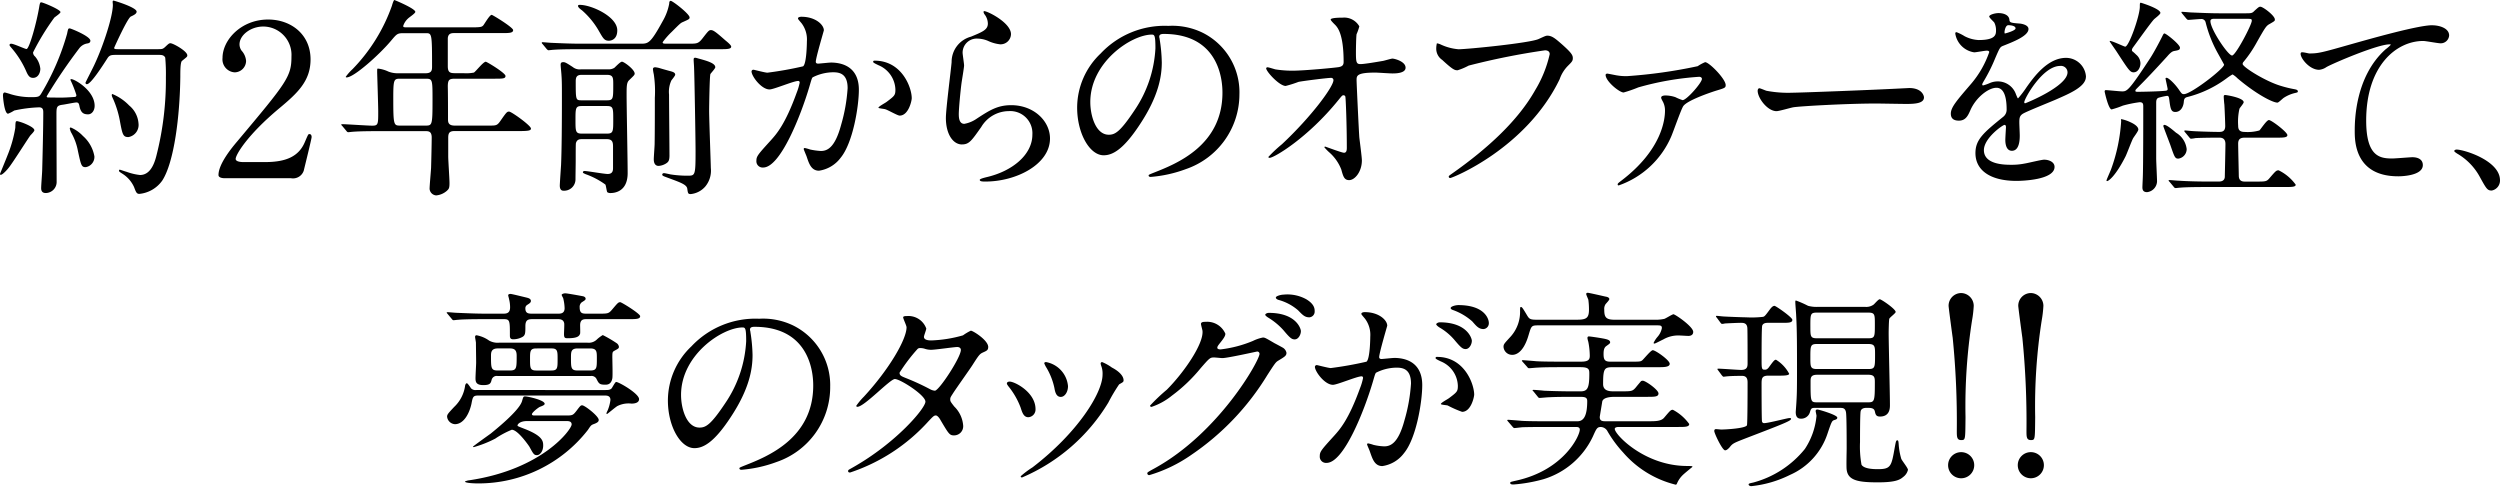 <svg xmlns="http://www.w3.org/2000/svg" xmlns:xlink="http://www.w3.org/1999/xlink" width="310" height="61" viewBox="0 0 310 61">
  <defs>
    <clipPath id="clip-path">
      <rect id="長方形_95" data-name="長方形 95" width="310" height="61" transform="translate(-264.101 665.814)" fill="#fff" stroke="#707070" stroke-width="1"/>
    </clipPath>
  </defs>
  <g id="マスクグループ_75" data-name="マスクグループ 75" transform="translate(264.101 -665.814)" clip-path="url(#clip-path)">
    <path id="パス_78" data-name="パス 78" d="M1.473,6c-.263-.315-.289-.342-.289-.421s.053-.158.21-.158c.316,0,1.71.658,1.894.658.342,0,1.263-3.262,1.6-5.366.079-.421.132-.421.237-.421C5.314.289,7.5,1.184,7.5,1.5c0,.158-.658.579-.763.684A30.073,30.073,0,0,0,4.1,6.5.651.651,0,0,0,4.34,7,2.755,2.755,0,0,1,5,8.523c0,.526-.289,1.131-.894,1.131-.369,0-.579-.158-.868-.842A11.359,11.359,0,0,0,1.473,6m14.441,11a1.522,1.522,0,0,0,1.262-1.683,3.174,3.174,0,0,0-1.157-2.236,6.119,6.119,0,0,0-2.078-1.42c-.079,0-.079.079-.079.158s.026.158.21.552a12.114,12.114,0,0,1,.789,2.6c.316,1.71.395,2.026,1.052,2.026M8.839,9.812a.093.093,0,0,0-.105.105,13.832,13.832,0,0,1,.737,1.868.209.209,0,0,1-.237.237c-.29.026-1.131.079-1.526.079-.184,0-1.736,0-1.841-.026a.164.164,0,0,1-.079-.131,66.515,66.515,0,0,1,4.077-6,1.562,1.562,0,0,1,.947-.553c.21-.026.395-.105.395-.342,0-.553-2.42-1.526-2.552-1.526-.21,0-.21.053-.342.684A30.481,30.481,0,0,1,5.13,11.574c-.237.394-.342.473-1.184.473a8.652,8.652,0,0,1-2.63-.368c-.053-.026-.684-.21-.71-.21-.237,0-.237.263-.237.395S.526,14.1,1,14.1a4.2,4.2,0,0,0,.763-.395A16.729,16.729,0,0,1,4.84,13.31c.474,0,.526.289.526.631,0,1.894-.079,5.129-.131,7.05,0,.368-.131,1.973-.131,2.314,0,.184,0,.631.579.631A1.374,1.374,0,0,0,7.023,22.49C7.023,21.2,7,15.467,7,14.31c0-1,0-1.21.71-1.315.289-.026,1.526-.289,1.762-.289.263,0,.315.158.368.394.158.868.5,1.079,1.079,1.079.473,0,.815-.474.815-1.053,0-1.894-2.473-3.314-2.893-3.314m-5.682,5.55a5.861,5.861,0,0,0-1.026-.342c-.21,0-.21.079-.237.842a15.621,15.621,0,0,1-.973,3.42C.789,19.649,0,21.543,0,21.57c0,.079.026.105.105.105.21,0,.763-.6.947-.842.447-.526,2.236-3.367,2.683-4,.079-.105.526-.526.526-.684,0-.289-.737-.631-1.105-.789m17.993-10c-.184,0-.237.053-.71.5-.289.237-.316.237-1.025.237H14.6c-.237,0-.447,0-.447-.158,0-.026,1.658-3.709,2.078-3.893.394-.184.71-.342.71-.605,0-.526-2.788-1.368-2.867-1.368s-.105.079-.105.158c0,.053.026.316.026.368,0,1.42-1.157,5-2.262,7.365-.158.368-1.131,2.236-1.131,2.289a.166.166,0,0,0,.184.184c.474,0,1.947-2.289,2.552-3.235.21-.316.395-.395.973-.395H19.7c.289,0,.631,0,.789.342A22.478,22.478,0,0,1,20.57,9.6a37.951,37.951,0,0,1-1.183,9.733c-.316,1.263-.894,2.367-2.026,2.367a6.9,6.9,0,0,1-1.657-.394c-.131-.026-.789-.263-.842-.263a.093.093,0,0,0-.105.105c0,.131.053.158.421.394A3.8,3.8,0,0,1,16.625,23.2c.237.631.316.842.658.842a3.944,3.944,0,0,0,2.841-1.657C21.6,20.1,22.307,14.362,22.359,9.522c0-.684,0-1.815.21-1.973.578-.474.657-.5.657-.684,0-.526-1.762-1.5-2.078-1.5M8.786,15.809a.123.123,0,0,0-.131.132,2,2,0,0,0,.158.473,7.2,7.2,0,0,1,.841,2.262c.395,1.841.447,2.052.973,2.052a1.288,1.288,0,0,0,1.079-1.341,4.371,4.371,0,0,0-1.421-2.525,4.466,4.466,0,0,0-1.5-1.052m29.591.815c-.158,0-.158.026-.579,1-.737,1.736-2.262,2.472-4.919,2.472H30.17c-.105,0-.947,0-.947-.394,0-.5,1.421-2.946,5.393-6.261,2.236-1.867,3.893-3.367,3.893-6.076,0-3.1-2.421-4.945-5.261-4.945-3.341,0-5.655,2.525-5.655,4.761a1.613,1.613,0,0,0,1.5,1.789,1.432,1.432,0,0,0,1.421-1.421,2.132,2.132,0,0,0-.553-1.263A1.344,1.344,0,0,1,29.7,5.5c0-1.131,1.368-2.21,2.946-2.21A3.515,3.515,0,0,1,36.141,7c0,2.5-.552,3.183-6.76,10.575-.6.71-2.288,2.736-2.288,4.13,0,.369.605.395.763.395h8.233a1.4,1.4,0,0,0,1.579-.947c.131-.553.973-3.946.973-4.156,0-.053,0-.368-.263-.368m17.1,6.971a2.332,2.332,0,0,1-1.394.631.881.881,0,0,1-.815-.815c0-.368.158-2.157.184-2.578.026-.816.078-3.13.078-3.788,0-.789-.421-.789-.789-.789H47.056c-.631,0-2.394,0-3.314.079-.079,0-.473.053-.552.053-.105,0-.158-.053-.237-.158l-.5-.6c-.131-.132-.131-.132-.131-.184s.053-.053.105-.053c.526,0,3.13.184,3.736.184.736,0,.736-.184.736-1.762,0-.763-.131-4.735-.131-4.84,0-.421,0-.474.1-.474a3.977,3.977,0,0,1,1.289.368,3.133,3.133,0,0,0,1.236.21h3.367c.762,0,.815-.368.815-.815,0-4.156-.026-4.156-.789-4.156H50.082c-.816,0-.868.079-1.6.947C47.083,6.734,43.9,9.6,42.98,9.6c-.026,0-.105,0-.105-.079a6.225,6.225,0,0,1,.841-.947A21.559,21.559,0,0,0,48.609.684C48.635.553,48.819,0,48.9,0c.474.184,2.6,1.1,2.6,1.473,0,.184-.737.658-.868.789A2.145,2.145,0,0,0,50,3.209c0,.184.053.184.71.184H58.42c1.21,0,1.315-.053,1.5-.237.158-.184.789-1.315,1.052-1.315.105,0,2.657,1.552,2.657,1.894,0,.368-.526.368-1.42.368H56.316c-.368,0-.737.053-.789.631V8.207c0,.815.316.868.947.868h1A4.916,4.916,0,0,0,58.762,9C59,8.865,59.92,7.655,60.236,7.655c.131,0,2.446,1.394,2.446,1.762,0,.342-.342.342-1.421.342H56.474c-.737,0-.947.079-.947.974.026.973.026,3.025.026,4.024,0,.342,0,.815.815.815h4.288c.894,0,1,0,1.447-.658.684-.973.763-1.078,1.026-1.078.289,0,2.709,1.736,2.709,2.1,0,.237-.237.315-1.394.315H56.369c-.658,0-.789.263-.789.842v2.315c0,.473.158,2.762.158,3.288,0,.447-.026.71-.263.894M53.633,12.442c0-2.6,0-2.683-.867-2.683H49.608c-.763,0-.842.105-.842,2.368,0,3.446.053,3.446.894,3.446h3.078c.841,0,.894,0,.894-3.13M72.176,1.289a9.933,9.933,0,0,1,2.13,2.631c.474.815.631,1.131,1.184,1.131.263,0,1.052-.131,1.052-1.289,0-1.71-3.21-3.157-4.63-3.157-.105,0-.237,0-.237.131,0,.079.053.237.5.552m5.813,8.681c-.289.289-.289.789-.289,1.841,0,1.368.131,8.128.131,9.654,0,2.368-1.709,2.473-2.13,2.473a.636.636,0,0,1-.395-.105c-.079-.105-.158-.816-.237-.947A9.613,9.613,0,0,0,72.623,21.6c-.289-.131-.342-.158-.342-.237,0-.131.131-.158.21-.158.368,0,2.42.368,2.867.368.658,0,.658-.5.658-.763V18.255c0-.5,0-1-.763-1H72.176c-.263,0-.631,0-.763.5-.026.105-.026,1.157-.026,2.183,0,.342-.026,1.947-.026,2.315a1.41,1.41,0,0,1-1.5,1.394c-.368,0-.447-.342-.447-.631,0-.237.132-2.157.158-2.551.079-1.841.105-5.077.105-8.233,0-1.447,0-2.21-.053-2.867,0-.184-.105-1.131-.105-1.342,0-.237.105-.315.316-.315.236,0,.341.053,1.183.6a1.349,1.349,0,0,0,1.026.289h3.341a1.331,1.331,0,0,0,.789-.184c.131-.105.736-.763.947-.763.263,0,1.578.973,1.578,1.473,0,.158-.079.237-.71.842m-1.946,4.866c0-1.394,0-1.683-.763-1.683H72.123c-.763,0-.763.289-.763,1.736,0,1.368,0,1.683.763,1.683H75.28c.763,0,.763-.289.763-1.736m0-4.34c0-.842,0-1.21-.789-1.21h-3.1c-.553,0-.763.184-.763.789,0,2.368,0,2.368.763,2.368h3.1c.789,0,.789-.184.789-1.946m-8.26-4.419c.105.105.158.158.237.158s.473-.053.552-.053c.921-.079,2.736-.079,3.341-.079H89.274c.841,0,1.394,0,1.394-.316,0-.158-.316-.447-.736-.789-1.1-.973-1.473-1.262-1.763-1.262-.263,0-.342.105-1.078,1.052-.5.631-.71.631-1.6.631H82.724c-.421,0-.553,0-.553-.184A9.413,9.413,0,0,1,83.3,3.946c.973-.973,1.1-1.1,1.367-1.21.763-.342.842-.369.842-.579,0-.421-2.1-2.052-2.341-2.052-.158,0-.184.184-.184.342a6.723,6.723,0,0,1-.815,2.183c-1.526,2.788-1.789,2.788-2.762,2.788H72.018c-1.21,0-2.393-.053-3.6-.105-.158,0-.973-.079-1.158-.079-.053,0-.079.026-.079.053,0,.053,0,.079.105.184Zm17.44,17.335c.079.526.079.658.421.658a2.741,2.741,0,0,0,1.841-.974,3.09,3.09,0,0,0,.658-2.262c0-.421-.21-6-.21-7.1,0-.394.053-4.288.158-4.55.079-.131.605-.684.605-.842,0-.5-1-.789-2.157-1.1a1.857,1.857,0,0,0-.316-.079c-.184,0-.21.079-.21.263s.053.789.053,1c.053,1.183.184,8.917.184,10.338,0,2.946-.053,3.025-.921,3.025a13.537,13.537,0,0,1-2.183-.158c-.131-.026-.684-.158-.815-.158-.105,0-.211.079-.211.158,0,.158.053.184.631.395,1.631.605,2.42.868,2.473,1.394m-2.209-4.182c0-1.079-.053-6.313-.053-7.5a3.369,3.369,0,0,1,.29-1.762c.078-.105.473-.579.473-.71,0-.289-.342-.368-.736-.474-.105-.026-1.052-.289-1.289-.368a4.054,4.054,0,0,0-.447-.079c-.184,0-.289.079-.289.237a5.3,5.3,0,0,0,.105.631,14.054,14.054,0,0,1,.131,2.92c0,1.894,0,4.235-.026,5.708,0,.289-.105,1.6-.105,1.92,0,.447.158.815.605.815a1.987,1.987,0,0,0,.895-.289c.342-.21.447-.395.447-1.052M108.9,8.075a3.383,3.383,0,0,1,2.13,3.025c0,.71-.105.789-1.078,1.526-.158.131-1.026.578-1.026.736,0,.079.71.132.842.184.316.079,1.525.789,1.788.789,1.105,0,1.5-1.841,1.5-2.157,0-1.342-1.237-4.656-4.6-4.656-.079,0-.184,0-.184.158,0,.105.421.289.631.394M103,7.76c-.21,0-1.421.131-1.552.131-.184,0-.289-.079-.289-.237,0-.5,1-3.841,1-3.893,0-.684-1.026-1.683-2.788-1.683-.105,0-.421.026-.421.21,0,.079.053.131.447.6a3.329,3.329,0,0,1,.658,2.236c0,.131-.026,2.788-.473,3.1a43.967,43.967,0,0,1-4.42.789c-.289,0-1.657-.368-1.736-.368a.232.232,0,0,0-.237.21c0,.579,1.21,2.236,2.236,2.236.526,0,2.972-1.052,3.551-1.052.158,0,.184.131.184.21a7.068,7.068,0,0,1-.368,1.236c-1.421,3.946-2.525,5.156-3.236,5.945-1.578,1.736-1.762,1.947-1.762,2.5a.773.773,0,0,0,.841.842c2.131,0,4.682-6.471,5.735-10.048.263-.895.289-1,.394-1.131a5.724,5.724,0,0,1,2.526-.631c.762,0,1.815.131,1.815,1.973a20.909,20.909,0,0,1-.815,4.577c-.762,2.841-1.736,3.209-2.5,3.209a8.342,8.342,0,0,1-1.341-.184,4.792,4.792,0,0,0-.658-.184.124.124,0,0,0-.131.131c0,.053.289.737.342.868.289.842.552,1.815,1.552,1.815a4.078,4.078,0,0,0,2.683-1.6c1.526-1.841,2.262-6.366,2.262-8.444,0-2.42-1.526-3.367-3.5-3.367m16.281,10.153c.894,0,1.183-.447,2.394-2.157a3.994,3.994,0,0,1,3.42-1.973,2.744,2.744,0,0,1,2.92,2.92c0,2.473-2.473,4.55-5.761,5.287-.184.053-.763.184-.763.316,0,.21.368.21.71.21,3.814,0,8-2.131,8-5.34,0-2.157-2-4.13-4.813-4.13-1.684,0-2.683.631-4.288,1.683a3.872,3.872,0,0,1-1.526.631c-.657,0-.683-.815-.683-1.21,0-.658.21-2.894.342-3.867.053-.368.315-1.92.315-2.157s-.184-1.368-.184-1.6a1.752,1.752,0,0,1,1.868-1.736,3.6,3.6,0,0,1,1.237.263,4.767,4.767,0,0,0,1.552.447,1.293,1.293,0,0,0,1.342-1.263c0-1.473-3.183-3-3.367-2.841-.079.079,0,.237.053.342a1.937,1.937,0,0,1,.447,1.184c0,.763-.631,1.026-2.1,1.631A3.234,3.234,0,0,0,118,7.707c-.079.973-.71,5.813-.71,6.918,0,2.025.894,3.288,2,3.288M144.063,7.707c0,1.762-.395,4.209-2.709,7.707-2.1,3.209-3.446,3.841-4.5,3.841-1.736,0-3.288-2.709-3.288-5.918a9.266,9.266,0,0,1,2.92-6.708,10.883,10.883,0,0,1,8.391-3.42,8.572,8.572,0,0,1,4.235.842,8.246,8.246,0,0,1,4.577,7.655,9.811,9.811,0,0,1-6.629,9.259,16.165,16.165,0,0,1-4.367.973c-.105,0-.263-.026-.263-.184,0-.079.053-.105.71-.368,2.736-1.078,8.444-3.341,8.444-9.891,0-1.026-.105-7.287-7.286-7.287-.526,0-.553.211-.553.368,0,.079.053.184.053.289a20.189,20.189,0,0,1,.263,2.841M143.273,6c0-1.578-.105-1.71-.447-1.71-2.5,0-7.628,3.393-7.628,8.365,0,1.71.684,4.051,2.289,4.051.762,0,1.394-.316,3.209-3.051A15.05,15.05,0,0,0,143.273,6m16.155,4.656a13.592,13.592,0,0,0,1.579-.5c.473-.105,3.577-.5,4.051-.5a.276.276,0,0,1,.289.289c0,.789-2.683,4.472-6.392,7.944a17.088,17.088,0,0,0-1.683,1.579c0,.053.079.105.158.105.553,0,4.735-2.473,8.523-7.155.447-.553.5-.605.631-.605a.23.23,0,0,1,.237.158c.053.132.184,3.446.184,6.34,0,.21,0,.631-.342.631-.289,0-2.288-.763-2.341-.763-.026,0-.105.026-.105.079a5.974,5.974,0,0,0,.579.605,5.444,5.444,0,0,1,1.525,2.157c.237.868.369,1.315.974,1.315.71,0,1.578-1.052,1.578-2.446,0-.394-.263-2.367-.316-2.841-.052-.579-.341-6.708-.341-7.1,0-.552,0-.947,2.314-.947.316,0,1.789.105,2.131.105s1.631,0,1.631-.71c0-.789-1.394-1.131-1.631-1.131-.158,0-1,.263-1.184.289-.631.105-2.262.394-2.789.394s-.552-.289-.552-1.552c0-.395.026-1.841.079-2.157a6.092,6.092,0,0,0,.341-.973,2.161,2.161,0,0,0-2.078-1.078c-.237,0-1.473,0-1.473.237,0,.131.473.579.578.684.316.342,1.026,1.183,1.026,4.577,0,.394-.184.552-.579.631s-4.287.447-5.708.447a13.326,13.326,0,0,1-2.157-.158c-.132-.026-.842-.263-1-.263-.026,0-.158.026-.158.131,0,.395,1.631,2.184,2.42,2.184m19.428-3.209c1.368,1.263,1.552,1.263,1.894,1.263a7.627,7.627,0,0,0,1.367-.579,87.8,87.8,0,0,1,9.469-1.894c.132,0,.579.026.579.473a14.866,14.866,0,0,1-1.789,4.445c-2.1,3.735-5.814,7.208-10.39,10.417-.263.184-.342.237-.342.342a.175.175,0,0,0,.184.158c.263,0,9.443-3.683,13.573-12.258a4.363,4.363,0,0,1,1.025-1.657c.474-.473.605-.6.605-.947,0-.369-.158-.658-1.341-1.71-.815-.71-1.237-1.078-1.815-1.078-.184,0-.29.053-1.1.421-1.131.5-8.839,1.263-9.917,1.263a6.436,6.436,0,0,1-2.183-.579,1.753,1.753,0,0,0-.5-.158,2.716,2.716,0,0,0-.079.6,1.667,1.667,0,0,0,.763,1.473m22.473,4.025a16.514,16.514,0,0,0,1.815-.631,35.883,35.883,0,0,1,7.549-1.315c.158,0,.342.079.342.263,0,.474-1.894,2.631-2.394,2.631a6.4,6.4,0,0,1-.894-.369,3.926,3.926,0,0,0-1.237-.21c-.131,0-.526.026-.526.263,0,.105.026.158.236.553a2.338,2.338,0,0,1,.237,1.078c0,.973-.316,4.788-5.392,8.654-.447.342-.474.369-.474.5,0,.053.026.105.131.105a11.03,11.03,0,0,0,6.5-6.05c.237-.526,1.157-3.183,1.473-3.736.421-.736,3.393-1.736,4.051-1.946,1.131-.342,1.236-.368,1.236-.71,0-.763-2.051-2.841-2.551-2.841a5.282,5.282,0,0,0-.921.5,61.647,61.647,0,0,1-8.786,1.236,6.915,6.915,0,0,1-1.289-.105c-.158-.026-1.052-.21-1.131-.21-.132,0-.21.079-.21.158,0,.789,1.709,2.183,2.236,2.183m35.4-.552c-.131,0-.421.026-.579.026-3.841.21-13.021.552-13.889.552a14.328,14.328,0,0,1-3.209-.237c-.131-.026-.763-.315-.894-.315s-.21.158-.21.315c0,.894,1.21,2.525,2.341,2.525.316,0,1.736-.421,2.051-.474.631-.131,6.655-.473,10.285-.473.526,0,3.157.052,3.762.052,1.1,0,2.183-.079,2.183-.815,0-.184-.237-1.157-1.841-1.157m21.921-1.394c0,1.237-2.078,2.1-3.709,2.815-.658.289-3.63,1.473-4.1,1.762-.421.263-.447.552-.447,1.1,0,.237.053,1.342.053,1.578,0,.421,0,1.92-.974,1.92-.71,0-.815-.868-.815-1.342,0-.263.079-1.526.079-1.552,0-.105,0-.316-.184-.316-.21,0-2.551,1.631-2.551,3.13,0,1.815,2.63,1.815,3.393,1.815a8.133,8.133,0,0,0,1.683-.158c.369-.053,2.052-.474,2.394-.474.553,0,1.289.263,1.289.894,0,1.631-4.077,1.736-4.709,1.736-3.341,0-5.1-1.368-5.1-3.446,0-1.683,1-2.525,3.472-4.524a1.12,1.12,0,0,0,.395-.921c0-1.184-.21-2.657-1.263-2.657-1,0-2.551,1.21-3.235,2.788-.289.658-.579,1.289-1.421,1.289-.5,0-1-.158-1-.868,0-.789.737-1.631,2.525-3.709a12.1,12.1,0,0,0,2.236-3.919c0-.158-.184-.184-.289-.184-.263,0-1.341.21-1.578.21a2.791,2.791,0,0,1-2.341-2.315c0-.079,0-.184.158-.184a5.943,5.943,0,0,1,1,.5,4.182,4.182,0,0,0,1.736.474c2.157,0,2.157-.71,2.157-1.236a2.108,2.108,0,0,0-.21-.921c-.079-.131-.632-.6-.632-.763,0-.21.684-.421,1.158-.421.631,0,1.289.237,1.342.815.026.342.131.395,1.183.474.184,0,1.184.131,1.184.684,0,.868-1.921,1.6-3.13,2.078-.394.158-.421.21-1,1.552a20.458,20.458,0,0,1-1.42,2.841c-.131.237-.184.316-.184.421a.1.1,0,0,0,.105.105,5.232,5.232,0,0,0,.815-.289,2.461,2.461,0,0,1,1.026-.21,2.371,2.371,0,0,1,2.236,1.6c.184.447.21.5.263.5a12.343,12.343,0,0,0,1.079-1.42c.868-1.21,2.578-3.6,4.866-3.6a2.482,2.482,0,0,1,2.473,2.341m-10.1-5.55c0,.105,0,.184.053.184s1.315-.342,1.315-.631c0-.342-.657-.395-.894-.395-.368,0-.474.737-.474.842m7.812,5a.809.809,0,0,0-.92-.789c-2.184,0-4.446,4.077-4.446,4.5,0,.053.026.131.105.131s5.261-2.1,5.261-3.84m8.2,0c.526,0,.842-.579.842-1.131a1.431,1.431,0,0,0-.526-1.052,5.1,5.1,0,0,0-.5-.447c-.105-.237.105-.447.211-.605.342-.447,2.052-2.867,2.5-3.341.131-.131.789-.605.789-.789,0-.526-2.394-1.263-2.42-1.263-.131,0-.131.105-.131.5,0,1.1-1.342,4.945-1.815,4.945-.132,0-1.579-.71-1.894-.71-.026,0-.026.026-.026.053,0,.053.737,1.078.868,1.289,1.473,2.262,1.657,2.552,2.1,2.552m17.966,12.153c-.289,0-.368.105-1.1.947-.368.447-.5.447-1.657.447H278.4c-.263,0-.789,0-.789-.737,0-.315-.079-3.42-.079-3.972,0-.605.342-.737.815-.737h3.92c.842,0,1.368,0,1.368-.316,0-.368-1.973-1.868-2.289-1.868-.289,0-1,1.131-1.183,1.289a5.3,5.3,0,0,1-1.842.184c-.71,0-.789-.394-.789-.789a7.222,7.222,0,0,1,.158-2.078c.053-.132.526-.658.526-.815,0-.553-2.13-.894-2.288-.894s-.184.079-.184.21c0,.158.053.842.079.973.053.895.105,2.446.105,2.657,0,.684-.395.736-.763.736-.974,0-3.1-.079-3.288-.105-.132,0-.815-.079-.947-.079a.084.084,0,0,0-.079.079c0,.026,0,.026.105.158l.5.605c.105.131.158.184.237.184a3.977,3.977,0,0,0,.553-.079c.473-.026,1.6-.053,2.92-.053.237,0,.789,0,.789.789,0,.578-.079,3.945-.079,4.1-.053.553-.579.553-.789.553h-1.315c-1.5,0-2.841-.053-3.6-.105-.184,0-1-.079-1.158-.079-.026,0-.105,0-.105.053s.053.105.132.184l.5.6a.3.3,0,0,0,.237.158c.079,0,.474-.053.553-.053.92-.079,2.683-.079,3.314-.079H283.3c.868,0,1.368,0,1.368-.289a5.672,5.672,0,0,0-2.131-1.789m-18.387-5.971a4.938,4.938,0,0,0-1.1-.368c-.079,0-.026.158-.026.263a21.139,21.139,0,0,1-1.237,5.919c-.079.237-.579,1.315-.579,1.42,0,.053,0,.079.079.079.158,0,1.026-.579,2.289-3.077.158-.316.736-1.868.92-2.21.079-.158.658-.894.658-1.1,0-.395-.579-.737-1-.921m20.781-3.814c0,.105-.026.131-.395.21a4.406,4.406,0,0,0-1.341.579c-.132.079-.658.605-.789.605-.658,0-2.814-1.184-4.972-3.025a2.94,2.94,0,0,0-.6-.473,5.93,5.93,0,0,0-.684.447,13.832,13.832,0,0,1-4.972,2.368c-.342.105-.368.316-.395.631-.053.552-.368,1.21-1.052,1.21-.526,0-.605-.421-.737-1.473-.053-.395-.079-.526-.289-.526a8.523,8.523,0,0,0-1.052.237c-.263.105-.289.369-.289.631v6.865c0,.473.105,2.473.105,2.894a1.393,1.393,0,0,1-1.236,1.315c-.526,0-.579-.342-.579-.605,0-.211.053-1.157.053-1.342.053-1.315.053-7.05.053-8.628,0-.316,0-.579-.447-.579a15.1,15.1,0,0,0-2.078.421,10.9,10.9,0,0,1-1.394.474c-.395,0-.868-2.157-.868-2.21,0-.079.026-.184.131-.184.237,0,1.737.158,2.026.158.605,0,.815-.026,3.446-4.051.578-.868,1.394-2.473,1.525-2.736.158-.342.21-.395.289-.395.21,0,1.921,1.368,1.921,1.762,0,.289-.184.316-.763.421-.158.053-.342.105-.815.658-1.6,1.762-2.683,2.894-3.578,3.788-.342.342-.368.368-.368.473,0,.131.079.131.395.131.263,0,2.051-.026,3.078-.105.342-.026.526-.026.526-.237,0-.079-.263-1.236-.263-1.315,0-.026.026-.079.132-.079.237,0,1,.71,1.526,1.473.341.5.394.552.631.552.868,0,4.972-3.157,4.972-3.656,0-.026-.737-1.341-.868-1.578a15.534,15.534,0,0,1-1.42-3.656.533.533,0,0,0-.605-.421c-.237,0-1.368.105-1.552.105-.079,0-.132-.053-.237-.158l-.5-.605c-.105-.131-.105-.131-.105-.184s.026-.053.079-.053c.184,0,1,.079,1.158.079,1.289.053,2.393.105,3.63.105H278.4c.71,0,.868,0,1.131-.289.526-.473.579-.526.763-.526.315,0,1.788,1.1,1.788,1.578,0,.184,0,.184-.631.552-.447.237-.552.421-1.6,2.262a14.869,14.869,0,0,1-1.657,2.446.376.376,0,0,0-.105.263c0,.368,2.867,2.184,4.814,2.736a13.417,13.417,0,0,0,1.5.368c.263.053.526.079.526.289m-5.708-8.759c0-.237-.079-.237-.71-.237h-4.025c-.184,0-.394.053-.394.289,0,1,2.184,4.261,2.684,4.261.447,0,2.446-3.814,2.446-4.314m-9.1,17.1a1.2,1.2,0,0,0,1.026-1.184,2.718,2.718,0,0,0-1.315-2.025c-.342-.289-1.131-.973-1.447-.973-.105,0-.131.079-.131.158s.737,1.973.868,2.341c.526,1.526.579,1.683,1,1.683M301.583,3.13c-1.762,0-7.76,1.71-10.1,2.368-3.6,1.026-4,1.131-5.129,1.131-.132,0-.921-.237-1.026-.105-.315.368.921,2.131,2.236,2.131a1.9,1.9,0,0,0,.921-.342C289.326,7.839,294.8,5.5,296.3,5.5c.053,0,.158,0,.158.053a4.7,4.7,0,0,1-.631.553c-3.814,3.393-3.84,8.97-3.84,10.127,0,1.237,0,5.629,5.393,5.629.157,0,3.051,0,3.051-1.394,0-.631-.5-.973-1.315-.973-.21,0-2.1.158-2.5.158-1.552,0-3.209-.289-3.209-4.708,0-6.787,3.735-9.864,7.076-9.864.315,0,1.815.29,2.157.29a1.045,1.045,0,0,0,1.053-.973c0-.894-1.184-1.263-2.1-1.263m3.024,15.415c-.21,0-.289.105-.289.184s.289.263.368.316a7.433,7.433,0,0,1,2.762,2.814c.868,1.578.973,1.762,1.526,1.762A1.264,1.264,0,0,0,310,22.359c0-2.446-4.472-3.814-5.393-3.814M72.195,50.258c-.184,0-.237.053-.71.684-.395.5-.474.579-1.158.579H66.276c-.105,0-.316,0-.316-.158,0-.21.763-.815,1-.921.368-.131.579-.237.579-.368,0-.474-2.131-.921-2.42-.921-.236,0-.236.079-.394.605-.368,1.21-3.42,3.63-3.867,4-.29.21-2.21,1.578-2.21,1.631,0,.026.053.053.105.053a13.862,13.862,0,0,0,2.657-1.053,11.192,11.192,0,0,1,2.052-1.1c.763,0,2.157,2.052,2.183,2.1.447.815.553,1.052.921,1.052.421,0,.789-.526.789-1.184,0-.553-.053-1.21-2.367-2.1-.737-.29-.816-.316-.816-.395,0-.132.263-.552,1.21-.552H70.2c.263,0,.684,0,.684.421,0,.605-3.578,5.55-12.652,6.918a1.683,1.683,0,0,0-.579.158c0,.21,1.341.237,1.578.237A17.208,17.208,0,0,0,72.9,53.31c.369-.553.395-.605.763-.737.421-.158.579-.289.579-.5,0-.474-1.737-1.815-2.052-1.815M76.9,37.474c-.237,0-.316.105-1.052.974-.395.447-.5.447-1.683.447H72.8c-.553,0-.921,0-.921-.789a.72.72,0,0,1,.237-.605c.447-.289.5-.315.5-.473s-.184-.263-.316-.289c-.105-.026-1.973-.368-2.209-.368-.158,0-.447.079-.447.21a2.4,2.4,0,0,0,.184.368,5.64,5.64,0,0,1,.184,1.263c0,.684-.526.684-.815.684h-3.13c-.5,0-.921,0-.921-.658a.478.478,0,0,1,.21-.421c.342-.21.474-.316.474-.5,0-.289-.342-.368-.553-.421-.447-.105-1.815-.447-1.946-.447-.105,0-.316,0-.316.184,0,.053.105.395.105.447a4.035,4.035,0,0,1,.131,1.026c0,.658-.342.789-.815.789H60.252c-1.236,0-2.314-.053-3.6-.105-.184,0-.974-.079-1.158-.079-.053,0-.105.026-.105.053,0,.053.026.053.131.184l.5.6c.079.105.131.158.237.158.079,0,.447-.053.552-.053.263-.026,1-.079,3.314-.079h2.341c.763,0,.763.21.763,1.973,0,.263,0,.526.421.526a2.446,2.446,0,0,0,1.079-.263c.421-.211.421-.5.421-1.368,0-.763.316-.868.894-.868H69.2c.289,0,.684.053.763.526.026.184-.026,1.1-.026,1.315,0,.474.105.526.447.526,1.184,0,1.446-.237,1.552-.579.026-.131,0-.842,0-1.026,0-.763.447-.763.842-.763h5.182c.894,0,1.42,0,1.42-.368,0-.315-2.315-1.736-2.473-1.736m-.973,6.971c0,.395.053,2.1,0,2.446-.131.815-.658.815-.894.815-.737,0-.789-.158-1.1-.763a.7.7,0,0,0-.684-.316H61.7a.65.65,0,0,0-.737.474c-.105.421-.184.657-1.026.657-.921,0-.974-.421-.974-.868,0-.316.079-1.657.079-1.92,0-.394-.026-2.1-.026-2.446,0-.131-.105-.631-.105-.736,0-.079.026-.21.184-.21a3.876,3.876,0,0,1,1.552.658,2.148,2.148,0,0,0,1.236.263H72.852a1.441,1.441,0,0,0,1.21-.447,4.4,4.4,0,0,1,.684-.5,16.061,16.061,0,0,1,1.71,1,.646.646,0,0,1,.289.447c0,.21-.079.237-.605.526-.21.132-.21.211-.21.921M64.067,44.1c0-.684-.263-.895-.842-.895h-1.5c-.815,0-.841.5-.841.921,0,1.526,0,1.815.841,1.815h1.5c.842,0,.842-.289.842-1.841m5.076.421c0-.947,0-1.315-.736-1.315H66.487c-.763,0-.763.369-.763,1.315,0,1.079,0,1.421.763,1.421h1.894c.762,0,.762-.315.762-1.421m4.867-.105c0-.815,0-1.21-.842-1.21H71.643c-.842,0-.842.421-.842,1.157,0,1.263,0,1.578.842,1.578h1.525c.842,0,.842-.289.842-1.526M76.4,47.365c-.132,0-.474.71-.579.815-.184.158-.342.184-.736.184H59.069a.789.789,0,0,1-.631-.184c-.079-.079-.42-.658-.552-.658s-.21.263-.21.289a4.444,4.444,0,0,1-1.368,2.657c-.789.842-.868.947-.868,1.21a1.042,1.042,0,0,0,.974.921c1.079,0,1.789-1.315,2.051-2.552.158-.842.21-1,.842-1h15.73c.315,0,.657.079.657.552a4.923,4.923,0,0,1-.342,1.289,2.233,2.233,0,0,0-.158.368.084.084,0,0,0,.079.079c.053,0,1.158-.947,1.315-1a3.084,3.084,0,0,1,1.71-.289c.158,0,.947,0,.947-.553,0-.684-2.5-2.13-2.841-2.13m26.54.658a9.81,9.81,0,0,1-6.629,9.259,16.175,16.175,0,0,1-4.366.973c-.105,0-.263-.026-.263-.184,0-.079.053-.105.71-.368,2.736-1.078,8.444-3.341,8.444-9.891,0-1.026-.105-7.286-7.287-7.286-.526,0-.553.211-.553.368,0,.079.053.184.053.289a20.144,20.144,0,0,1,.263,2.841c0,1.762-.395,4.209-2.709,7.707-2.1,3.209-3.446,3.841-4.5,3.841-1.736,0-3.288-2.71-3.288-5.919a9.266,9.266,0,0,1,2.92-6.708,10.883,10.883,0,0,1,8.391-3.42,8.57,8.57,0,0,1,4.235.842,8.245,8.245,0,0,1,4.577,7.655M92.526,42.314c0-1.578-.1-1.71-.447-1.71-2.5,0-7.628,3.393-7.628,8.365,0,1.71.684,4.051,2.288,4.051.763,0,1.394-.316,3.209-3.051a15.043,15.043,0,0,0,2.578-7.655m30.013.71c0,.395-.184.474-.658.684-.395.184-.5.316-1.289,1.552-.368.578-2.157,3.077-2.473,3.6-.237.368-.289.447-.289.657,0,.237.026.289.5.894a3.672,3.672,0,0,1,1.1,2.315,1.133,1.133,0,0,1-1.131,1.263c-.553,0-.658-.184-1.657-1.868-.053-.105-.342-.605-.605-.605-.237,0-.394.184-.921.737a22.708,22.708,0,0,1-9.706,6.34c-.053,0-.289,0-.237-.237.026-.105.079-.105.579-.395,5.392-3.051,9-7.339,9-8.155S111.622,47,110.965,47c-.605,0-3.788,3.446-4.656,3.446a.123.123,0,0,1-.131-.131,8.639,8.639,0,0,1,.947-1.131c3.13-3.393,5.288-7.1,5.288-8.6,0-.211-.421-1.053-.421-1.237,0-.158.342-.158.5-.158a2.347,2.347,0,0,1,2.367,1.552c0,.158-.289.868-.289,1.026,0,.395.552.447.894.447a16.119,16.119,0,0,0,3.946-.631,6.333,6.333,0,0,1,.973-.579c.263,0,2.157,1.184,2.157,2.026m-3.393.368c0-.289-.263-.368-.447-.368-.395,0-2.709.342-3.183.342a2.389,2.389,0,0,1-.789-.105,1.77,1.77,0,0,0-.631-.105.414.414,0,0,0-.316.105,21.505,21.505,0,0,0-2.236,2.946c0,.368.237.447.894.71a29.317,29.317,0,0,1,2.894,1.341,1.479,1.479,0,0,0,.605.184c.579-.105,3.209-4.156,3.209-5.05m8.364,8.339a.957.957,0,0,0,.894-1c0-2.1-2.578-3.42-3.209-3.42-.184,0-.342.079-.342.237,0,.079.053.158.184.342a9.406,9.406,0,0,1,1.525,2.657c.184.578.368,1.183.947,1.183m10.338-6.181a5.848,5.848,0,0,0-1.184-.658.179.179,0,0,0-.184.184,1.683,1.683,0,0,0,.053.237,2.667,2.667,0,0,1,.184,1.131c0,2.262-3.078,7.208-8.68,11.5a11.228,11.228,0,0,0-1.473,1.105.17.17,0,0,0,.158.158,23.034,23.034,0,0,0,10.706-9.286,21.492,21.492,0,0,1,1.342-2.262c.447-.263.553-.289.553-.5,0-.763-1.053-1.394-1.473-1.6m-8.365-.526a2.973,2.973,0,0,0,.289.579,8.261,8.261,0,0,1,.974,2.5c.079.447.21,1.1.789,1.1.474,0,.895-.578.895-1.341a3.333,3.333,0,0,0-2.684-2.973c-.131-.026-.263.053-.263.132m29.539-1.947c-.132-.079-.816-.447-.974-.526-1.078-.631-1.21-.71-1.446-.71a4.91,4.91,0,0,0-1.237.421,14.888,14.888,0,0,1-4,1.052c-.105,0-.421,0-.421-.21,0-.131.079-.237.21-.421.526-.657.789-1,.789-1.315a2.458,2.458,0,0,0-2.446-1.473c-.21,0-.579,0-.579.263,0,.105.158.684.184.815.21,1.578-2.288,5.208-4.419,7.339a22.354,22.354,0,0,0-2.078,1.973c0,.079.053.158.184.158a8.032,8.032,0,0,0,2.525-1.394,19.761,19.761,0,0,0,3.578-3.42c1.1-1.263,1.158-1.315,1.657-1.315.158,0,.868.079,1.026.079.631,0,4.261-.815,4.314-.815a.285.285,0,0,1,.29.289c0,.815-5,9.785-13.021,14.2-.816.447-.895.5-.895.605a.236.236,0,0,0,.237.237,17.993,17.993,0,0,0,5.235-2.525,32.166,32.166,0,0,0,9.417-9.891c.92-1.42,1.026-1.578,1.315-1.762.868-.526,1.052-.631,1.052-1a.953.953,0,0,0-.5-.658m-1.683-4.288c-.237,0-.447.131-.447.237s.263.289.395.368a8.323,8.323,0,0,1,1.868,1.552c.815.973,1.026,1.131,1.394,1.131.447,0,.763-.579.763-1.026,0-.315-.605-2.262-3.972-2.262m4.6-1.71a4.852,4.852,0,0,0-2.788-.552c-.263,0-.947.158-.947.368,0,.079.079.21.342.289a6.166,6.166,0,0,1,2.42,1.289c.578.6.841.868,1.394.868a.711.711,0,0,0,.658-.763c0-.263,0-.868-1.079-1.5M178.483,40.6a7.1,7.1,0,0,1,1.868,1.552c.815.973,1.026,1.131,1.394,1.131.447,0,.763-.579.763-1.026,0-.316-.605-2.289-3.972-2.289-.237,0-.447.158-.447.237,0,.105.263.315.395.394m-.289,3.656c-.079,0-.184,0-.184.158,0,.105.421.289.632.394a3.383,3.383,0,0,1,2.131,3.025c0,.71-.105.789-1.079,1.526-.158.131-1.026.579-1.026.737,0,.105.658.132.842.184a13.247,13.247,0,0,0,1.789.789c1.105,0,1.5-1.841,1.5-2.157-.026-1.342-1.236-4.656-4.6-4.656m-5.34.131c-.21,0-1.421.131-1.552.131-.184,0-.29-.079-.29-.237,0-.5,1-3.866,1-3.893,0-.684-1.026-1.683-2.788-1.683-.105,0-.421.026-.421.21,0,.079.053.131.447.6a3.33,3.33,0,0,1,.658,2.236c0,.132-.026,2.788-.474,3.1a44.034,44.034,0,0,1-4.419.789c-.29,0-1.657-.368-1.736-.368a.232.232,0,0,0-.237.211c0,.578,1.21,2.235,2.236,2.235.526,0,2.972-1.052,3.551-1.052.158,0,.184.131.184.21a7.051,7.051,0,0,1-.368,1.236c-1.42,3.946-2.525,5.156-3.236,5.945-1.578,1.736-1.762,1.946-1.762,2.5a.774.774,0,0,0,.842.842c2.131,0,4.682-6.471,5.735-10.048.263-.894.289-1,.394-1.131a5.716,5.716,0,0,1,2.525-.631c.763,0,1.815.131,1.815,1.973a20.9,20.9,0,0,1-.816,4.577c-.762,2.841-1.736,3.209-2.5,3.209a6.545,6.545,0,0,1-1.341-.184,4.82,4.82,0,0,0-.658-.184.124.124,0,0,0-.131.131c0,.079.289.684.342.868.316.894.579,1.815,1.552,1.815a4.077,4.077,0,0,0,2.683-1.6c1.526-1.841,2.263-6.366,2.263-8.444,0-2.42-1.526-3.367-3.5-3.367m7.97-6.55c-.315,0-.946.158-.946.369,0,.079.079.184.342.263a7.257,7.257,0,0,1,2.341,1.394c.526.605.815.947,1.394.947a.722.722,0,0,0,.657-.763c0-.5-.526-2.21-3.788-2.21m26.7,1.131c-.158,0-.973.526-1.158.578a5.009,5.009,0,0,1-1.262.105h-4.919c-1.1,0-1.262-.368-1.262-1.263a1.047,1.047,0,0,1,.158-.658c.053-.079.473-.5.473-.631,0-.21-.289-.289-.473-.316-.237-.053-2.052-.474-2.21-.474s-.184.105-.184.158c0,.105.237.605.263.71a9.056,9.056,0,0,1,.079,1.21c0,1.052-.316,1.263-1.5,1.263h-5.051c-.763,0-.868-.132-1.1-.5-.578-.973-.657-1.078-.789-1.078-.079,0-.105.053-.105.5a4.586,4.586,0,0,1-1.131,3.13c-.815.894-.921.973-.921,1.315A1.064,1.064,0,0,0,187.5,44c.237,0,1.342,0,2.052-2.473.342-1.131.342-1.183,1.237-1.183h14.573c.526,0,.71,0,.71.342a2.31,2.31,0,0,1-.553,1.1,3.239,3.239,0,0,0-.474.736c0,.079.079.079.131.079.079,0,.921-.447,1.052-.5a3.684,3.684,0,0,1,2.026-.5c.158,0,.921.053,1.105.053.315,0,.6-.132.6-.5,0-.657-2.236-2.183-2.446-2.183M209.2,57.781c-5.261,0-8.97-3.893-8.97-4.6,0-.237.447-.237.474-.237h7.365c.868,0,1.394,0,1.394-.368a5.821,5.821,0,0,0-2.026-1.762c-.263,0-.342.105-1.079.973-.368.447-1.078.447-1.894.447H199c-.395,0-.632-.105-.632-.526,0-.053.316-1.92.316-1.947.158-.5,1.052-.553,1.6-.553h3.946c.947,0,1.421,0,1.421-.421,0-.447-1.6-1.578-1.947-1.578a.408.408,0,0,0-.211.053c-.079.079-.579.684-.684.815-.394.447-.526.447-1.788.447h-1c-.447,0-1.236-.053-1.236-.894,0-2.078.184-2.1,1.394-2.1h5.445c.683,0,1.42,0,1.42-.421,0-.447-1.762-1.683-2.1-1.683-.237,0-1.079,1.052-1.289,1.236s-.342.184-1.42.184h-2.552c-.683,0-.841-.237-.841-.947,0-.579.105-.842.395-1.026.289-.21.421-.289.421-.421,0-.289-.368-.368-.71-.447-.658-.131-1.789-.289-1.921-.289s-.184.079-.184.21a2.219,2.219,0,0,0,.105.447,9.3,9.3,0,0,1,.184,1.736c0,.421-.105.736-1.053.736h-2.5c-.71,0-2.236,0-3.078-.053-.263-.026-1.578-.131-1.683-.131-.053,0-.105.026-.105.053a.2.2,0,0,0,.053.105l.631.71a.235.235,0,0,0,.211.131c.158,0,.894-.079,1.079-.079.868-.053,2.157-.053,2.762-.053h2.526c1.1,0,1.1.315,1.1.842,0,1.789-.237,2.157-1.1,2.157H194.9c-1.315,0-2.894-.053-3.446-.079-.184-.026-1.105-.105-1.316-.105-.053,0-.105.026-.105.053s.105.131.132.158l.552.684c.079.079.079.105.211.105.158,0,.894-.079,1.078-.079.973-.053,2-.053,2.762-.053H196c.631,0,.815.131.815.526,0,1.789-.421,2.5-1.21,2.5h-3.84c-.71,0-2.236,0-3.078-.053-.263-.026-1.579-.131-1.684-.131-.053,0-.105.026-.105.079a.387.387,0,0,0,.053.079l.631.736c.053.053.105.132.21.132.158,0,.895-.105,1.079-.105.868-.026,2.157-.026,2.762-.026h3.841c.131,0,.421.026.421.316,0,.789-2,5.05-7.918,6.339-.684.158-.71.158-.71.29,0,.184.263.184.421.184a19.154,19.154,0,0,0,3.709-.658,9.954,9.954,0,0,0,6.129-5.313c.447-1,.526-1.158,1-1.158a.99.99,0,0,1,.816.553,14.8,14.8,0,0,0,1.92,2.6,12.6,12.6,0,0,0,6.523,4c.105,0,.132-.079.211-.263a3.187,3.187,0,0,1,.71-.973c.158-.158,1.157-.973,1.157-.973,0-.105-.105-.105-.657-.105m26.54-.921c.078.237.841,1.157.841,1.394a1.54,1.54,0,0,1-.605.894c-.42.368-1.025.658-3.13.658-2.446,0-3.709-.237-3.866-1.578-.053-.368,0-2.236,0-2.657,0-.737,0-3.946-.079-4.419-.079-.579-.447-.579-.71-.579H224.96c-.395,0-.421.184-.552.6a1.118,1.118,0,0,1-1.079.737c-.342,0-.658-.132-.658-.816,0-.053.079-1.078.079-1.157.053-.842.079-1.368.079-3.762,0-3.236,0-5.287-.105-7.05,0-.237-.105-1.394-.105-1.683,0-.079,0-.184.079-.184a12.371,12.371,0,0,1,1.5.657,3.961,3.961,0,0,0,1.21.132H231.3a1.549,1.549,0,0,0,1-.263c.131-.079.6-.684.789-.684s1.973,1.21,1.973,1.578c0,.158-.71.658-.789.842-.053.158-.079,1.5-.079,1.762,0,1.263.158,7.523.158,8.917,0,.395,0,1.447-1.237,1.447-.5,0-.553-.289-.631-.631-.1-.447-.5-.447-1.025-.447-.263,0-.658.053-.737.421-.079.342-.079,3.183-.079,3.814a12.677,12.677,0,0,0,.184,2.814c.289.5,1.394.553,2,.553,1.657,0,1.71-.342,2.131-2.736.131-.71.158-.842.316-.842.105,0,.131.105.158.421a8.23,8.23,0,0,0,.316,1.841M224.486,40.473c0,1.236,0,1.473.815,1.473h6.366c.815,0,.815-.184.815-1.736,0-1.21,0-1.447-.815-1.447H225.3c-.815,0-.815.184-.815,1.71m0,3.893c0,1.105,0,1.394.815,1.394h6.366c.841,0,.841-.21.841-1.789,0-1,0-1.315-.841-1.315H225.3c-.815,0-.815.237-.815,1.71m7.128,5.524c.815,0,.868-.105.868-2.42,0-.631,0-1-.815-1h-6.339c-.816,0-.816.395-.816.894,0,2.473,0,2.525.842,2.525Zm-9.522,2.052c0-.105-.105-.105-.184-.105-.263,0-2.631.631-3.13.631a.257.257,0,0,1-.289-.211c-.053-.21-.053-4.1-.053-4.577,0-.71,0-1.1.842-1.1h1.342c.5,0,1.237,0,1.237-.237a4.51,4.51,0,0,0-1.631-1.736c-.184,0-.316.158-.815.842-.263.394-.447.394-.578.394-.395,0-.395-.131-.395-1.42,0-.894,0-3.867.079-4.051.132-.342.526-.342.763-.342h1.71c.789,0,1.263,0,1.263-.368,0-.316-2.052-1.736-2.21-1.736-.237,0-.447.263-.658.553-.526.71-.6.789-.815.815a12.324,12.324,0,0,1-2.052.053c-.421,0-2.446-.079-2.788-.105-.131,0-.737-.079-.868-.079-.053,0-.079.026-.079.053,0,.053.026.105.105.184l.447.605c.079.105.131.158.21.158a1.533,1.533,0,0,0,.342-.053c.447-.026,1.552-.079,2.025-.079.368,0,.737.079.763.684.026.526.026,3.551.026,4.288,0,.395,0,.868-.789.868-.394,0-2.42-.158-2.867-.158-.053,0-.079.026-.079.053,0,.052,0,.052.105.184l.447.605c.105.105.131.158.21.158s.421-.053.526-.053c.553-.053,1.657-.053,1.762-.053.684,0,.684.553.684.868,0,.5,0,5.077-.079,5.261-.184.395-2.709.526-3.183.526-.105,0-.553-.053-.658-.053-.158,0-.21.105-.21.237,0,.289,1,2.394,1.342,2.394.184,0,.368-.158.579-.395.368-.474.526-.526,2-1.105,4.6-1.762,5.6-2.157,5.6-2.394m3.446-1.131c-.132-.053-.395-.079-.395.158,0,.079.105.5.105.605a8.882,8.882,0,0,1-1.447,4.1,12.329,12.329,0,0,1-6.392,4.156c-.342.079-.579.105-.579.237,0,.105.132.211.342.211a13.923,13.923,0,0,0,4.788-1.394,8.481,8.481,0,0,0,4.656-5.129c.526-1.552.553-1.578.868-1.683.184-.053.342-.105.342-.29,0-.315-1.947-.894-2.288-.973m17.648,5.255a1.612,1.612,0,0,0-1.619,1.619,1.619,1.619,0,1,0,3.238,0,1.612,1.612,0,0,0-1.619-1.619m-.54-2.668c0,.749,0,1.169.54,1.169s.51-.03.54-2.849a69,69,0,0,1,.809-11.993,14.366,14.366,0,0,0,.21-1.8,1.594,1.594,0,0,0-1.559-1.589,1.571,1.571,0,0,0-1.559,1.589c0,.18.419,3.328.509,3.958a104.471,104.471,0,0,1,.51,11.514m8.639,0c0,.749,0,1.169.54,1.169s.51-.03.54-2.849a69,69,0,0,1,.809-11.993,14.406,14.406,0,0,0,.21-1.8,1.594,1.594,0,0,0-1.559-1.589,1.571,1.571,0,0,0-1.559,1.589c0,.18.419,3.328.509,3.958a104.542,104.542,0,0,1,.51,11.514m.54,2.668a1.612,1.612,0,0,0-1.619,1.619,1.619,1.619,0,1,0,3.238,0,1.612,1.612,0,0,0-1.619-1.619" transform="translate(-264.101 665.814)"/>
  </g>
</svg>
